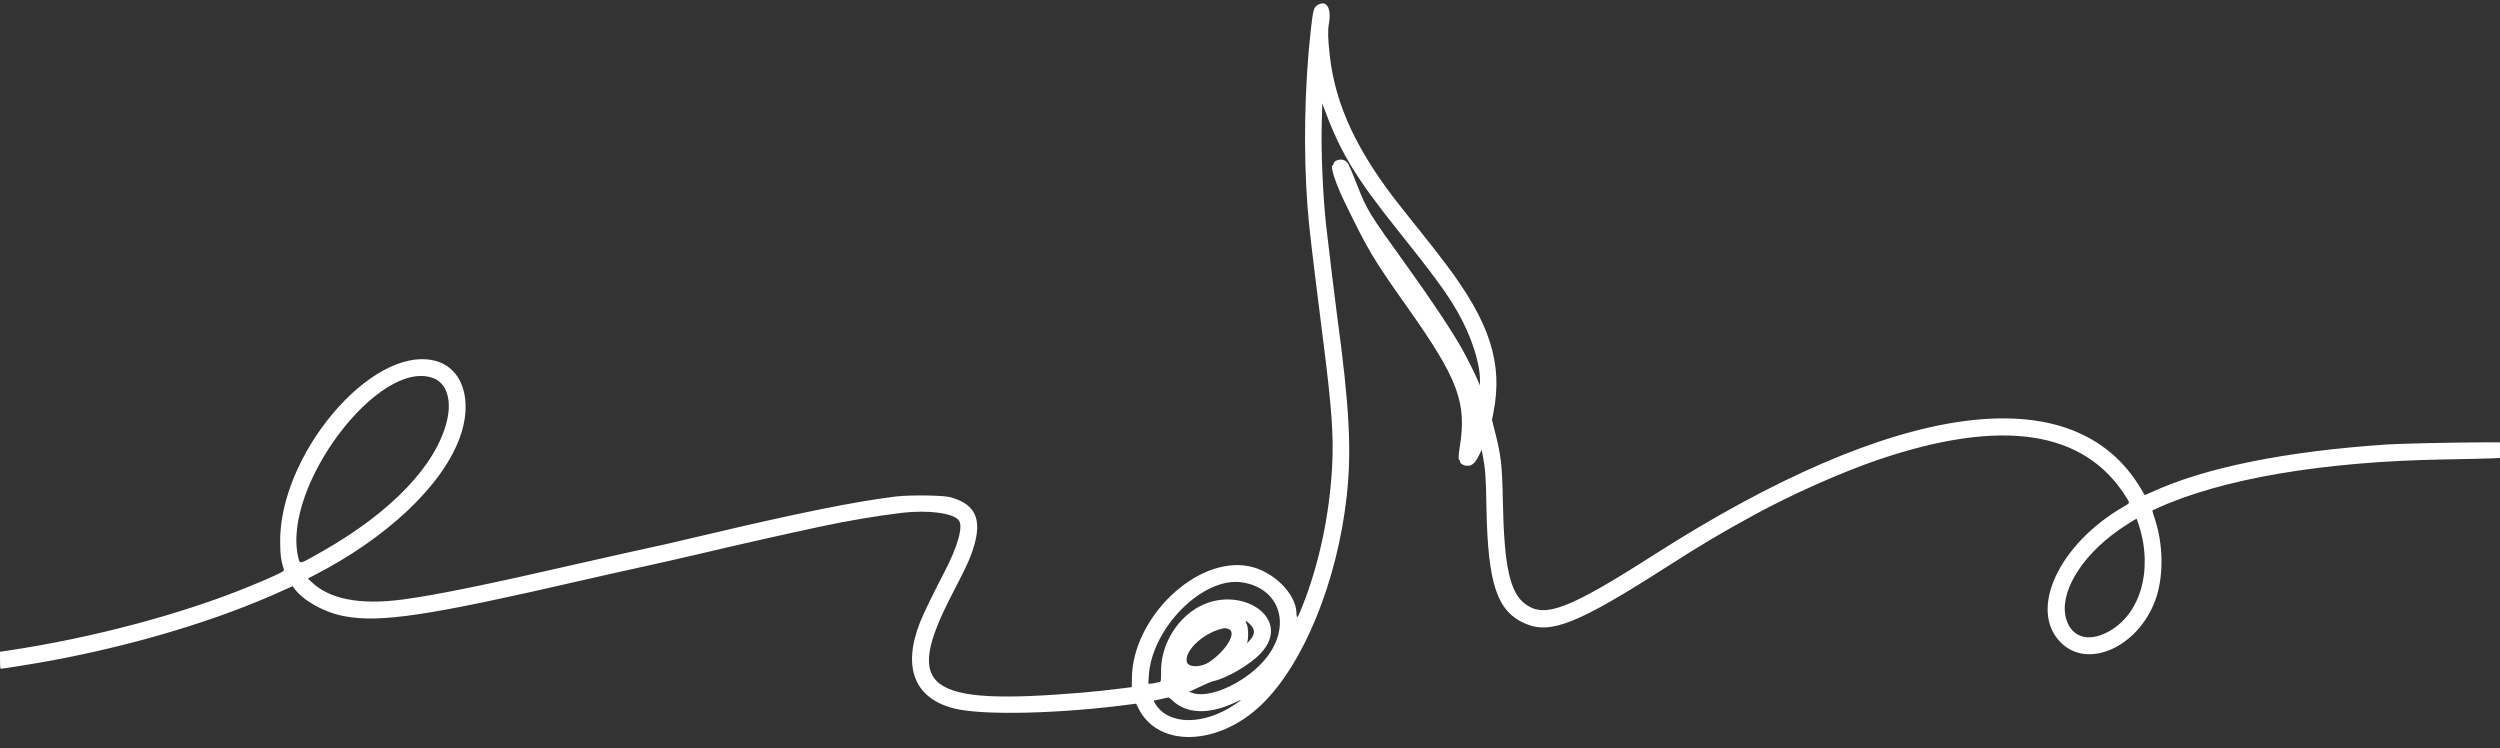 <?xml version="1.0" encoding="UTF-8" standalone="no"?><svg xmlns="http://www.w3.org/2000/svg" xmlns:xlink="http://www.w3.org/1999/xlink" fill="#ffffff" height="119.7" preserveAspectRatio="xMidYMid meet" version="1" viewBox="0.0 134.6 400.0 119.7" width="400" zoomAndPan="magnify"><rect x="0.0" y="134.6" width="400.0" height="119.7" fill="#333333" stroke="none"/><g id="change1_1"><path d="M210.905 135.355 C 210.189 135.754,210.104 136.052,209.721 139.463 C 208.722 148.377,208.529 158.969,209.206 167.714 C 209.470 171.126,209.832 174.202,211.817 189.943 C 213.070 199.871,213.391 204.457,213.153 209.029 C 212.739 216.981,211.053 224.917,208.329 231.731 C 207.607 233.537,207.458 233.700,207.437 232.706 C 207.370 229.560,203.689 225.942,199.790 225.190 C 191.454 223.584,181.216 233.396,181.103 243.099 L 181.086 244.541 180.057 244.672 C 177.341 245.016,175.072 245.262,173.143 245.422 C 148.043 247.506,144.508 244.839,152.318 229.714 C 154.347 225.785,154.883 224.673,155.353 223.415 C 157.358 218.053,156.397 215.351,152.057 214.151 C 150.933 213.840,145.585 213.770,143.371 214.038 C 136.887 214.821,127.414 216.736,112.400 220.298 C 107.686 221.417,105.949 221.811,100.857 222.915 C 99.223 223.270,95.674 224.068,92.971 224.689 C 78.040 228.121,69.816 229.802,64.457 230.518 C 57.657 231.427,52.741 230.488,49.861 227.730 L 49.266 227.159 50.261 226.647 C 61.886 220.668,70.668 212.398,73.522 204.743 C 75.772 198.707,74.036 193.365,69.474 192.290 C 59.333 189.899,44.469 207.610,44.830 221.656 C 44.885 223.791,44.920 224.036,45.432 225.781 C 45.507 226.034,44.113 226.701,39.886 228.435 C 29.075 232.870,14.722 236.683,1.286 238.692 L 0.000 238.884 0.000 240.242 C 0.000 241.223,0.038 241.600,0.137 241.600 C 0.462 241.600,5.748 240.746,8.000 240.330 C 21.641 237.809,34.863 233.823,45.207 229.114 L 46.815 228.383 47.150 228.832 C 48.592 230.764,51.916 232.592,55.078 233.192 C 60.853 234.287,68.629 233.112,93.314 227.415 C 95.766 226.849,99.983 225.905,102.686 225.316 C 105.389 224.728,109.580 223.776,112.000 223.202 C 117.841 221.815,124.989 220.203,131.314 218.846 C 135.543 217.938,140.242 217.144,144.229 216.663 C 148.476 216.151,152.541 216.683,153.418 217.866 C 154.141 218.842,153.237 222.056,151.082 226.171 C 149.409 229.365,147.749 232.792,147.201 234.180 C 144.356 241.397,146.312 246.343,152.646 247.950 C 157.228 249.113,169.807 248.806,181.257 247.252 L 181.771 247.182 182.198 248.019 C 185.392 254.295,194.990 253.958,201.856 247.331 C 208.586 240.834,213.977 227.617,215.482 213.926 C 216.282 206.641,215.904 199.578,213.941 185.143 C 213.650 183.003,212.408 172.782,212.177 170.629 C 211.640 165.612,211.350 158.713,211.484 154.123 L 211.570 151.160 212.170 152.751 C 214.578 159.141,217.092 163.242,223.545 171.314 C 229.439 178.686,231.472 181.462,233.227 184.532 C 235.391 188.317,236.813 192.657,236.794 195.411 L 236.788 196.286 236.557 195.714 C 236.166 194.744,234.692 191.779,233.944 190.457 C 232.210 187.394,228.987 182.552,224.928 176.914 C 218.933 168.586,218.758 168.300,217.085 164.068 C 215.787 160.785,215.680 160.576,215.131 160.275 C 214.492 159.925,213.371 160.276,213.371 160.825 C 213.371 160.937,213.320 161.029,213.257 161.029 C 212.755 161.029,213.640 163.829,215.080 166.800 C 218.894 174.667,219.701 176.025,225.121 183.681 C 233.353 195.310,234.729 198.997,233.542 206.242 C 233.347 207.430,233.325 208.229,233.486 208.229 C 233.549 208.229,233.600 208.306,233.600 208.400 C 233.600 208.753,234.079 209.069,234.692 209.120 C 235.473 209.184,235.999 208.735,236.633 207.461 L 237.076 206.571 237.161 207.029 C 237.682 209.848,237.736 210.544,237.831 215.771 C 238.056 228.078,239.527 232.456,244.092 234.398 C 248.148 236.124,252.518 234.363,266.692 225.291 C 272.240 221.739,275.359 219.885,280.629 217.005 C 286.638 213.720,294.685 210.139,300.488 208.168 C 320.290 201.440,333.506 203.430,340.193 214.146 C 340.809 215.133,340.829 215.059,339.799 215.654 C 329.367 221.687,324.507 232.211,329.745 237.424 C 334.240 241.897,342.597 237.840,345.067 229.986 C 346.188 226.420,346.081 221.601,344.793 217.679 C 344.545 216.923,344.355 216.294,344.371 216.281 C 344.387 216.267,344.709 216.115,345.086 215.943 C 355.477 211.202,371.647 208.445,391.029 208.112 C 394.674 208.049,398.184 207.968,398.829 207.931 L 400.000 207.864 400.000 206.618 L 400.000 205.371 397.286 205.377 C 392.852 205.385,383.966 205.579,382.000 205.710 C 365.593 206.805,352.655 209.436,344.073 213.423 C 343.578 213.652,343.162 213.825,343.148 213.806 C 343.134 213.787,342.881 213.360,342.585 212.857 C 331.891 194.698,303.482 198.531,264.629 223.373 C 251.104 232.020,247.238 233.519,244.134 231.317 C 241.602 229.521,240.660 225.300,240.459 214.857 C 240.345 208.920,240.183 207.525,239.124 203.383 L 238.718 201.794 238.955 200.583 C 240.497 192.708,238.381 186.157,231.257 176.743 C 229.700 174.686,229.350 174.242,224.271 167.875 C 217.195 159.006,213.648 151.475,212.757 143.429 C 212.462 140.761,212.428 139.476,212.623 138.400 C 213.065 135.967,212.286 134.585,210.905 135.355 M69.326 195.100 C 71.461 195.899,72.318 198.591,71.507 201.950 C 69.801 209.008,62.645 216.514,51.657 222.770 C 47.767 224.985,47.988 224.930,47.711 223.742 C 45.087 212.467,60.645 191.852,69.326 195.100 M342.269 218.771 C 344.535 226.049,342.358 233.172,337.059 235.819 C 334.013 237.341,331.496 236.521,330.617 233.719 C 329.355 229.697,332.810 223.763,338.920 219.460 C 339.983 218.711,341.683 217.633,341.838 217.610 C 341.875 217.604,342.069 218.127,342.269 218.771 M198.760 227.782 C 204.704 228.704,206.659 234.521,202.757 239.673 C 199.874 243.481,193.792 246.456,190.857 245.494 L 190.229 245.288 190.686 245.091 C 190.937 244.982,191.709 244.622,192.400 244.290 C 193.091 243.959,193.837 243.649,194.057 243.603 C 196.254 243.142,199.913 241.011,201.678 239.163 C 207.336 233.241,197.452 227.316,190.559 232.499 C 187.608 234.717,185.773 238.328,185.772 241.919 C 185.771 243.574,185.759 243.670,185.543 243.718 C 184.564 243.938,184.251 243.995,184.012 243.997 L 183.739 244.000 183.800 242.829 C 184.206 235.124,192.475 226.807,198.760 227.782 M200.008 234.490 C 200.868 235.349,200.849 236.049,199.940 237.086 L 199.539 237.543 199.621 237.086 C 199.780 236.196,199.701 234.898,199.457 234.405 C 199.154 233.793,199.340 233.821,200.008 234.490 M196.485 235.206 C 198.013 235.630,196.316 238.626,193.467 240.531 C 192.120 241.432,190.123 241.418,189.894 240.506 C 189.426 238.644,192.899 235.567,196.000 235.096 C 196.031 235.091,196.250 235.140,196.485 235.206 M187.648 246.735 C 189.916 248.830,193.444 248.934,197.554 247.026 C 198.901 246.401,198.896 246.438,197.508 247.362 C 192.560 250.656,187.045 250.635,184.914 247.313 C 184.709 246.995,184.561 246.721,184.585 246.705 C 184.619 246.683,185.657 246.456,186.977 246.184 C 187.011 246.177,187.313 246.425,187.648 246.735" fill-rule="evenodd"/></g></svg>